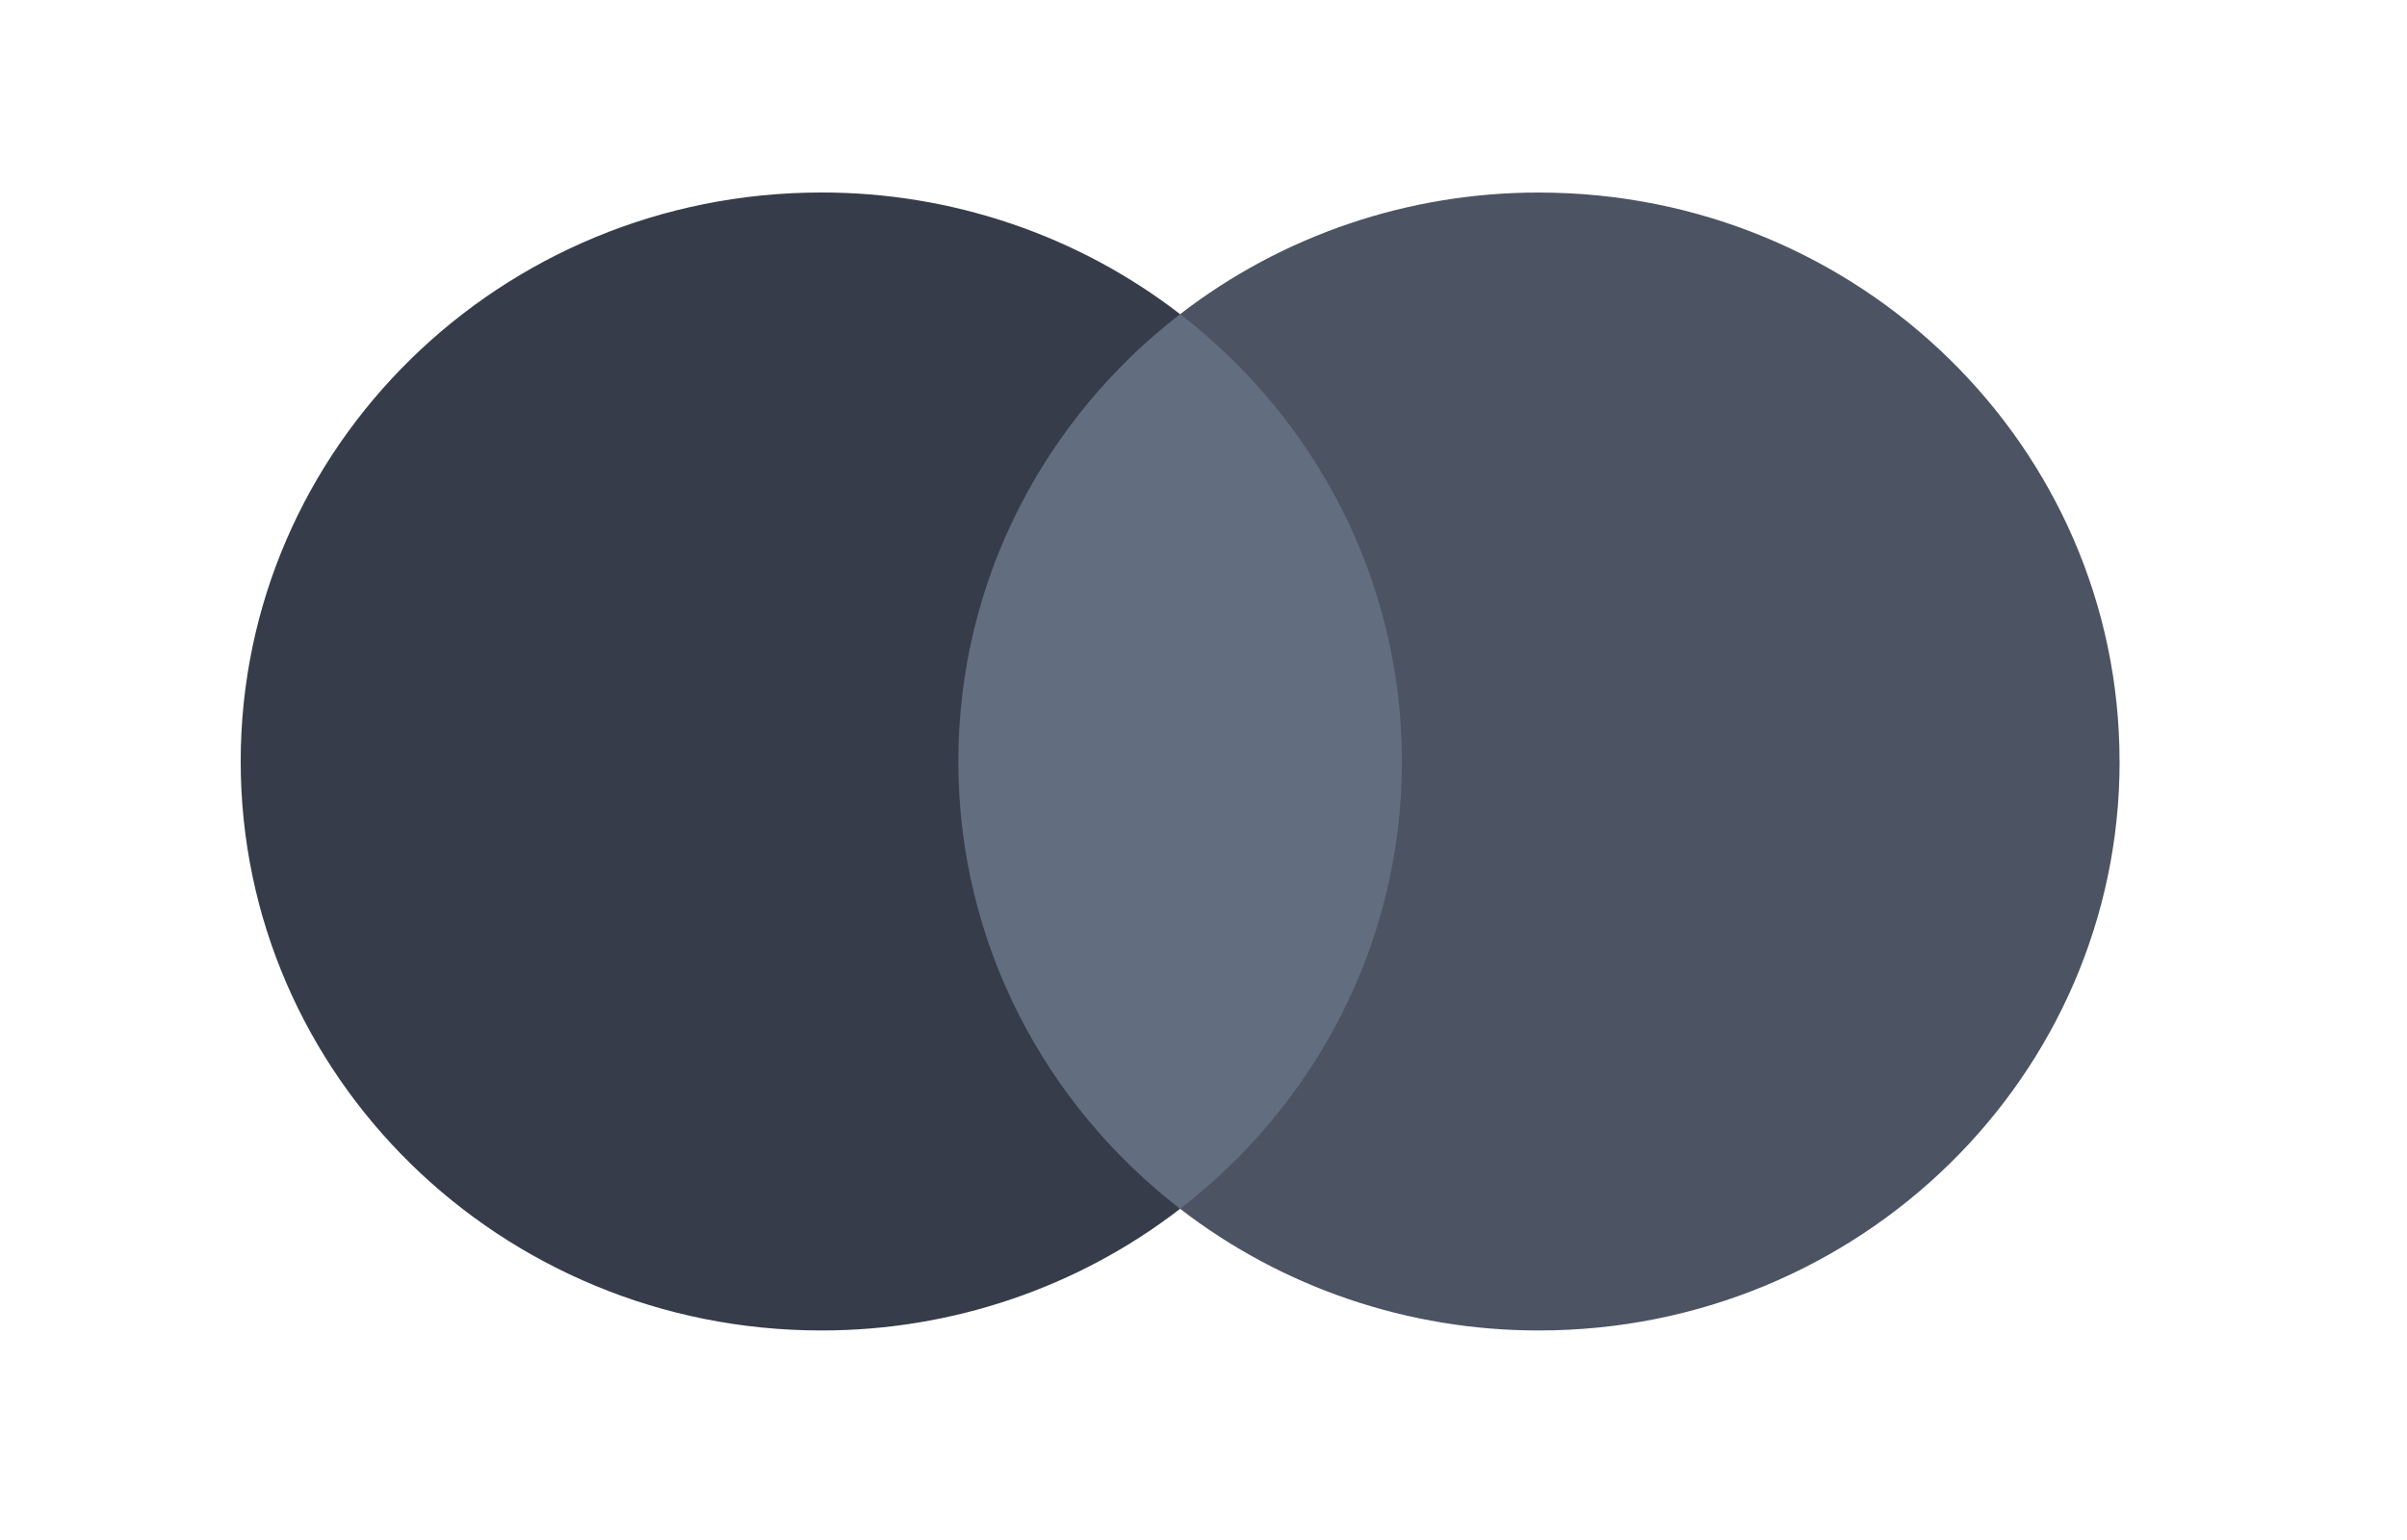 <svg width="50" height="32" viewBox="0 0 50 32" fill="none" xmlns="http://www.w3.org/2000/svg">
<path d="M29.792 25.118H19.238V6.528H29.792L29.792 25.118Z" fill="#636D80"/>
<path d="M19.907 15.823C19.907 12.052 21.709 8.693 24.514 6.528C22.39 4.887 19.764 3.996 17.06 4C10.399 4 5 9.293 5 15.823C5 22.352 10.399 27.646 17.06 27.646C19.764 27.649 22.391 26.759 24.514 25.118C21.709 22.953 19.907 19.594 19.907 15.823Z" fill="#363C49"/>
<path d="M44.03 15.823C44.03 22.353 38.63 27.646 31.969 27.646C29.265 27.65 26.638 26.759 24.515 25.118C27.32 22.954 29.122 19.595 29.122 15.823C29.122 12.052 27.32 8.693 24.515 6.528C26.638 4.887 29.265 3.997 31.969 4.001C38.63 4.001 44.029 9.294 44.029 15.823" fill="#4C5363"/>
</svg>
